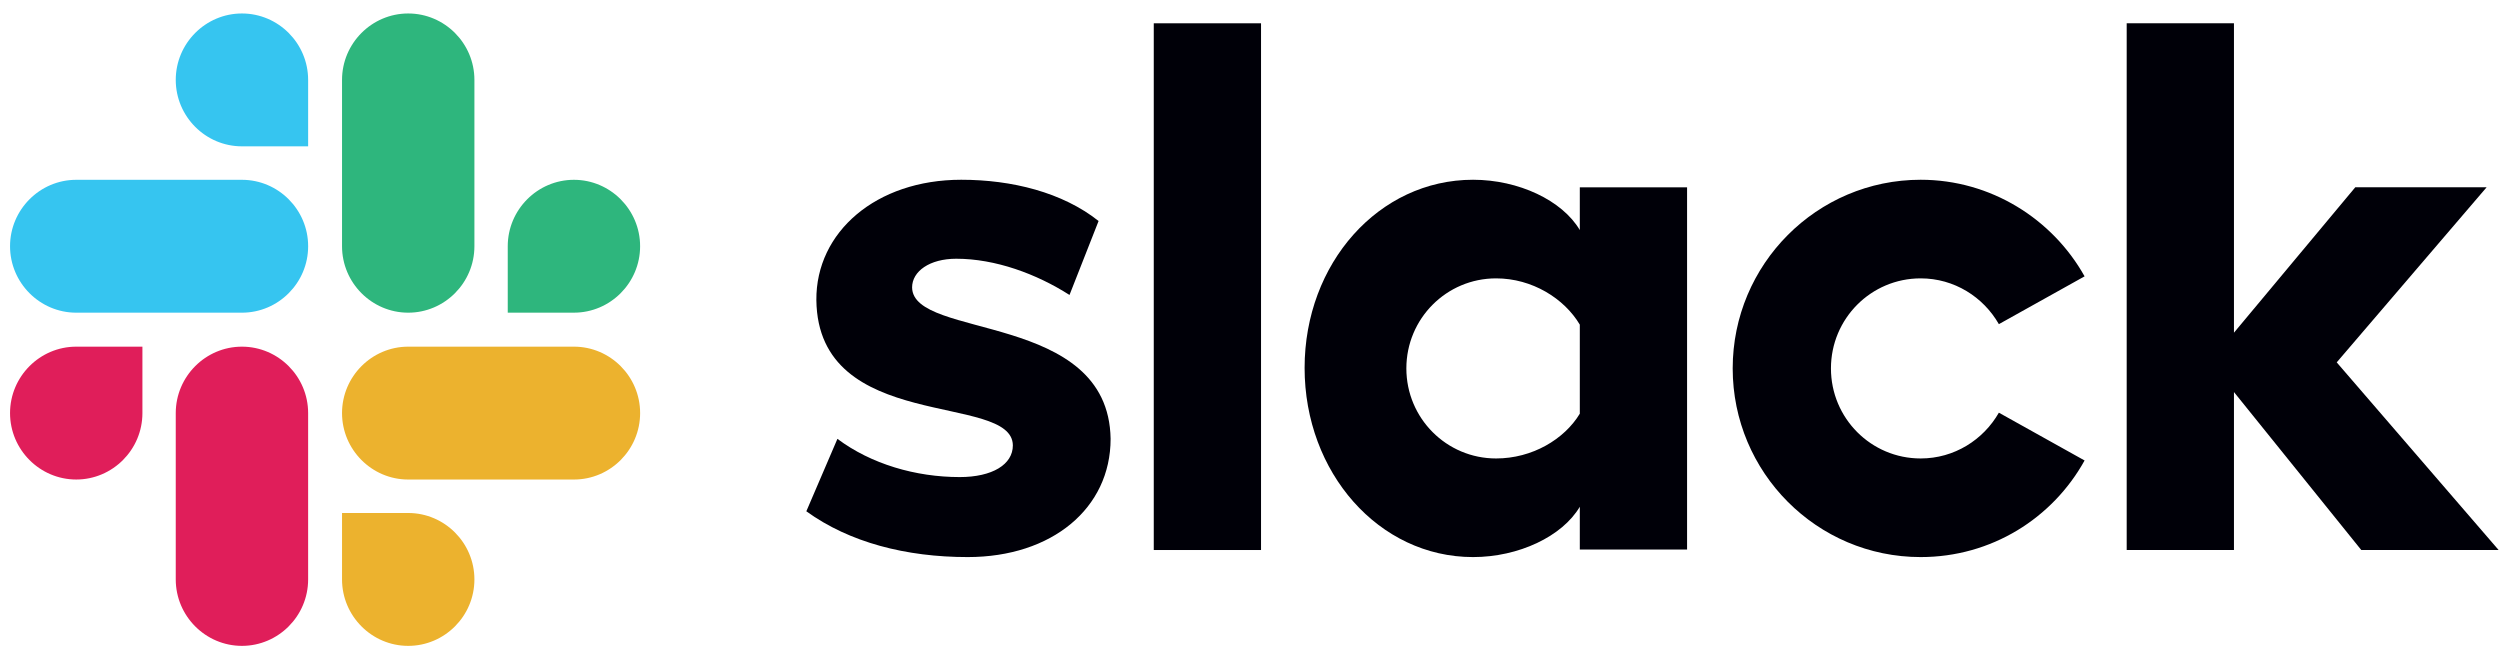 <svg width="182" height="48" viewBox="0 0 182 48" fill="none" xmlns="http://www.w3.org/2000/svg">
<path d="M58.701 37.222L60.964 31.948C63.409 33.779 66.657 34.731 69.868 34.731C72.24 34.731 73.736 33.816 73.736 32.424C73.7 28.542 59.541 31.582 59.431 21.84C59.395 16.895 63.774 13.086 69.978 13.086C73.663 13.086 77.349 14.002 79.977 16.089L77.86 21.473C75.451 19.935 72.459 18.836 69.613 18.836C67.678 18.836 66.401 19.752 66.401 20.924C66.438 24.733 80.706 22.645 80.852 31.948C80.852 37.002 76.583 40.555 70.452 40.555C65.963 40.555 61.84 39.492 58.701 37.222Z" fill="#000008"/>
<path d="M145.518 30.043C144.387 32.021 142.27 33.376 139.825 33.376C136.212 33.376 133.293 30.446 133.293 26.82C133.293 23.195 136.212 20.265 139.825 20.265C142.27 20.265 144.387 21.62 145.518 23.598L151.758 20.118C149.423 15.943 144.934 13.086 139.825 13.086C132.271 13.086 126.14 19.239 126.14 26.82C126.14 34.402 132.271 40.555 139.825 40.555C144.971 40.555 149.423 37.734 151.758 33.523L145.518 30.043Z" fill="#000008"/>
<path d="M83.994 1.696H91.803V40.041H83.994V1.696Z" fill="#000008"/>
<path d="M154.823 1.696V40.041H162.632V28.541L171.901 40.041H181.9L170.113 26.38L181.025 13.635H171.463L162.632 24.22V1.696H154.823Z" fill="#000008"/>
<path d="M115.01 30.117C113.878 31.985 111.543 33.376 108.915 33.376C105.303 33.376 102.383 30.446 102.383 26.82C102.383 23.195 105.303 20.265 108.915 20.265C111.543 20.265 113.878 21.73 115.01 23.634V30.117ZM115.01 13.636V16.749C113.732 14.588 110.557 13.086 107.237 13.086C100.376 13.086 94.975 19.166 94.975 26.784C94.975 34.402 100.376 40.555 107.237 40.555C110.557 40.555 113.732 39.053 115.01 36.892V40.005H122.819V13.636H115.01Z" fill="#000008"/>
<path d="M10.368 30.073C10.368 32.735 8.202 34.909 5.55 34.909C2.898 34.909 0.731 32.735 0.731 30.073C0.731 27.412 2.898 25.237 5.55 25.237H10.368V30.073Z" fill="#E01E5A"/>
<path d="M12.795 30.073C12.795 27.412 14.961 25.237 17.613 25.237C20.265 25.237 22.432 27.412 22.432 30.073V42.182C22.432 44.844 20.265 47.019 17.613 47.019C14.961 47.019 12.795 44.844 12.795 42.182V30.073Z" fill="#E01E5A"/>
<path d="M17.613 10.653C14.961 10.653 12.795 8.479 12.795 5.817C12.795 3.156 14.961 0.981 17.613 0.981C20.265 0.981 22.432 3.156 22.432 5.817V10.653H17.613Z" fill="#36C5F0"/>
<path d="M17.614 13.09C20.267 13.09 22.433 15.265 22.433 17.926C22.433 20.588 20.267 22.763 17.614 22.763H5.55C2.898 22.763 0.731 20.588 0.731 17.926C0.731 15.265 2.898 13.09 5.55 13.09H17.614Z" fill="#36C5F0"/>
<path d="M36.964 17.926C36.964 15.265 39.13 13.09 41.782 13.09C44.434 13.09 46.6 15.265 46.6 17.926C46.6 20.588 44.434 22.762 41.782 22.762H36.964V17.926Z" fill="#2EB67D"/>
<path d="M34.537 17.926C34.537 20.588 32.37 22.763 29.718 22.763C27.066 22.763 24.9 20.588 24.9 17.926V5.817C24.9 3.156 27.066 0.981 29.718 0.981C32.37 0.981 34.537 3.156 34.537 5.817V17.926Z" fill="#2EB67D"/>
<path d="M29.718 37.346C32.37 37.346 34.537 39.521 34.537 42.182C34.537 44.844 32.37 47.019 29.718 47.019C27.066 47.019 24.9 44.844 24.9 42.182V37.346H29.718Z" fill="#ECB22E"/>
<path d="M29.718 34.91C27.066 34.91 24.9 32.735 24.9 30.073C24.9 27.412 27.066 25.237 29.718 25.237H41.783C44.435 25.237 46.601 27.412 46.601 30.073C46.601 32.735 44.435 34.91 41.783 34.91H29.718Z" fill="#ECB22E"/>
</svg>
